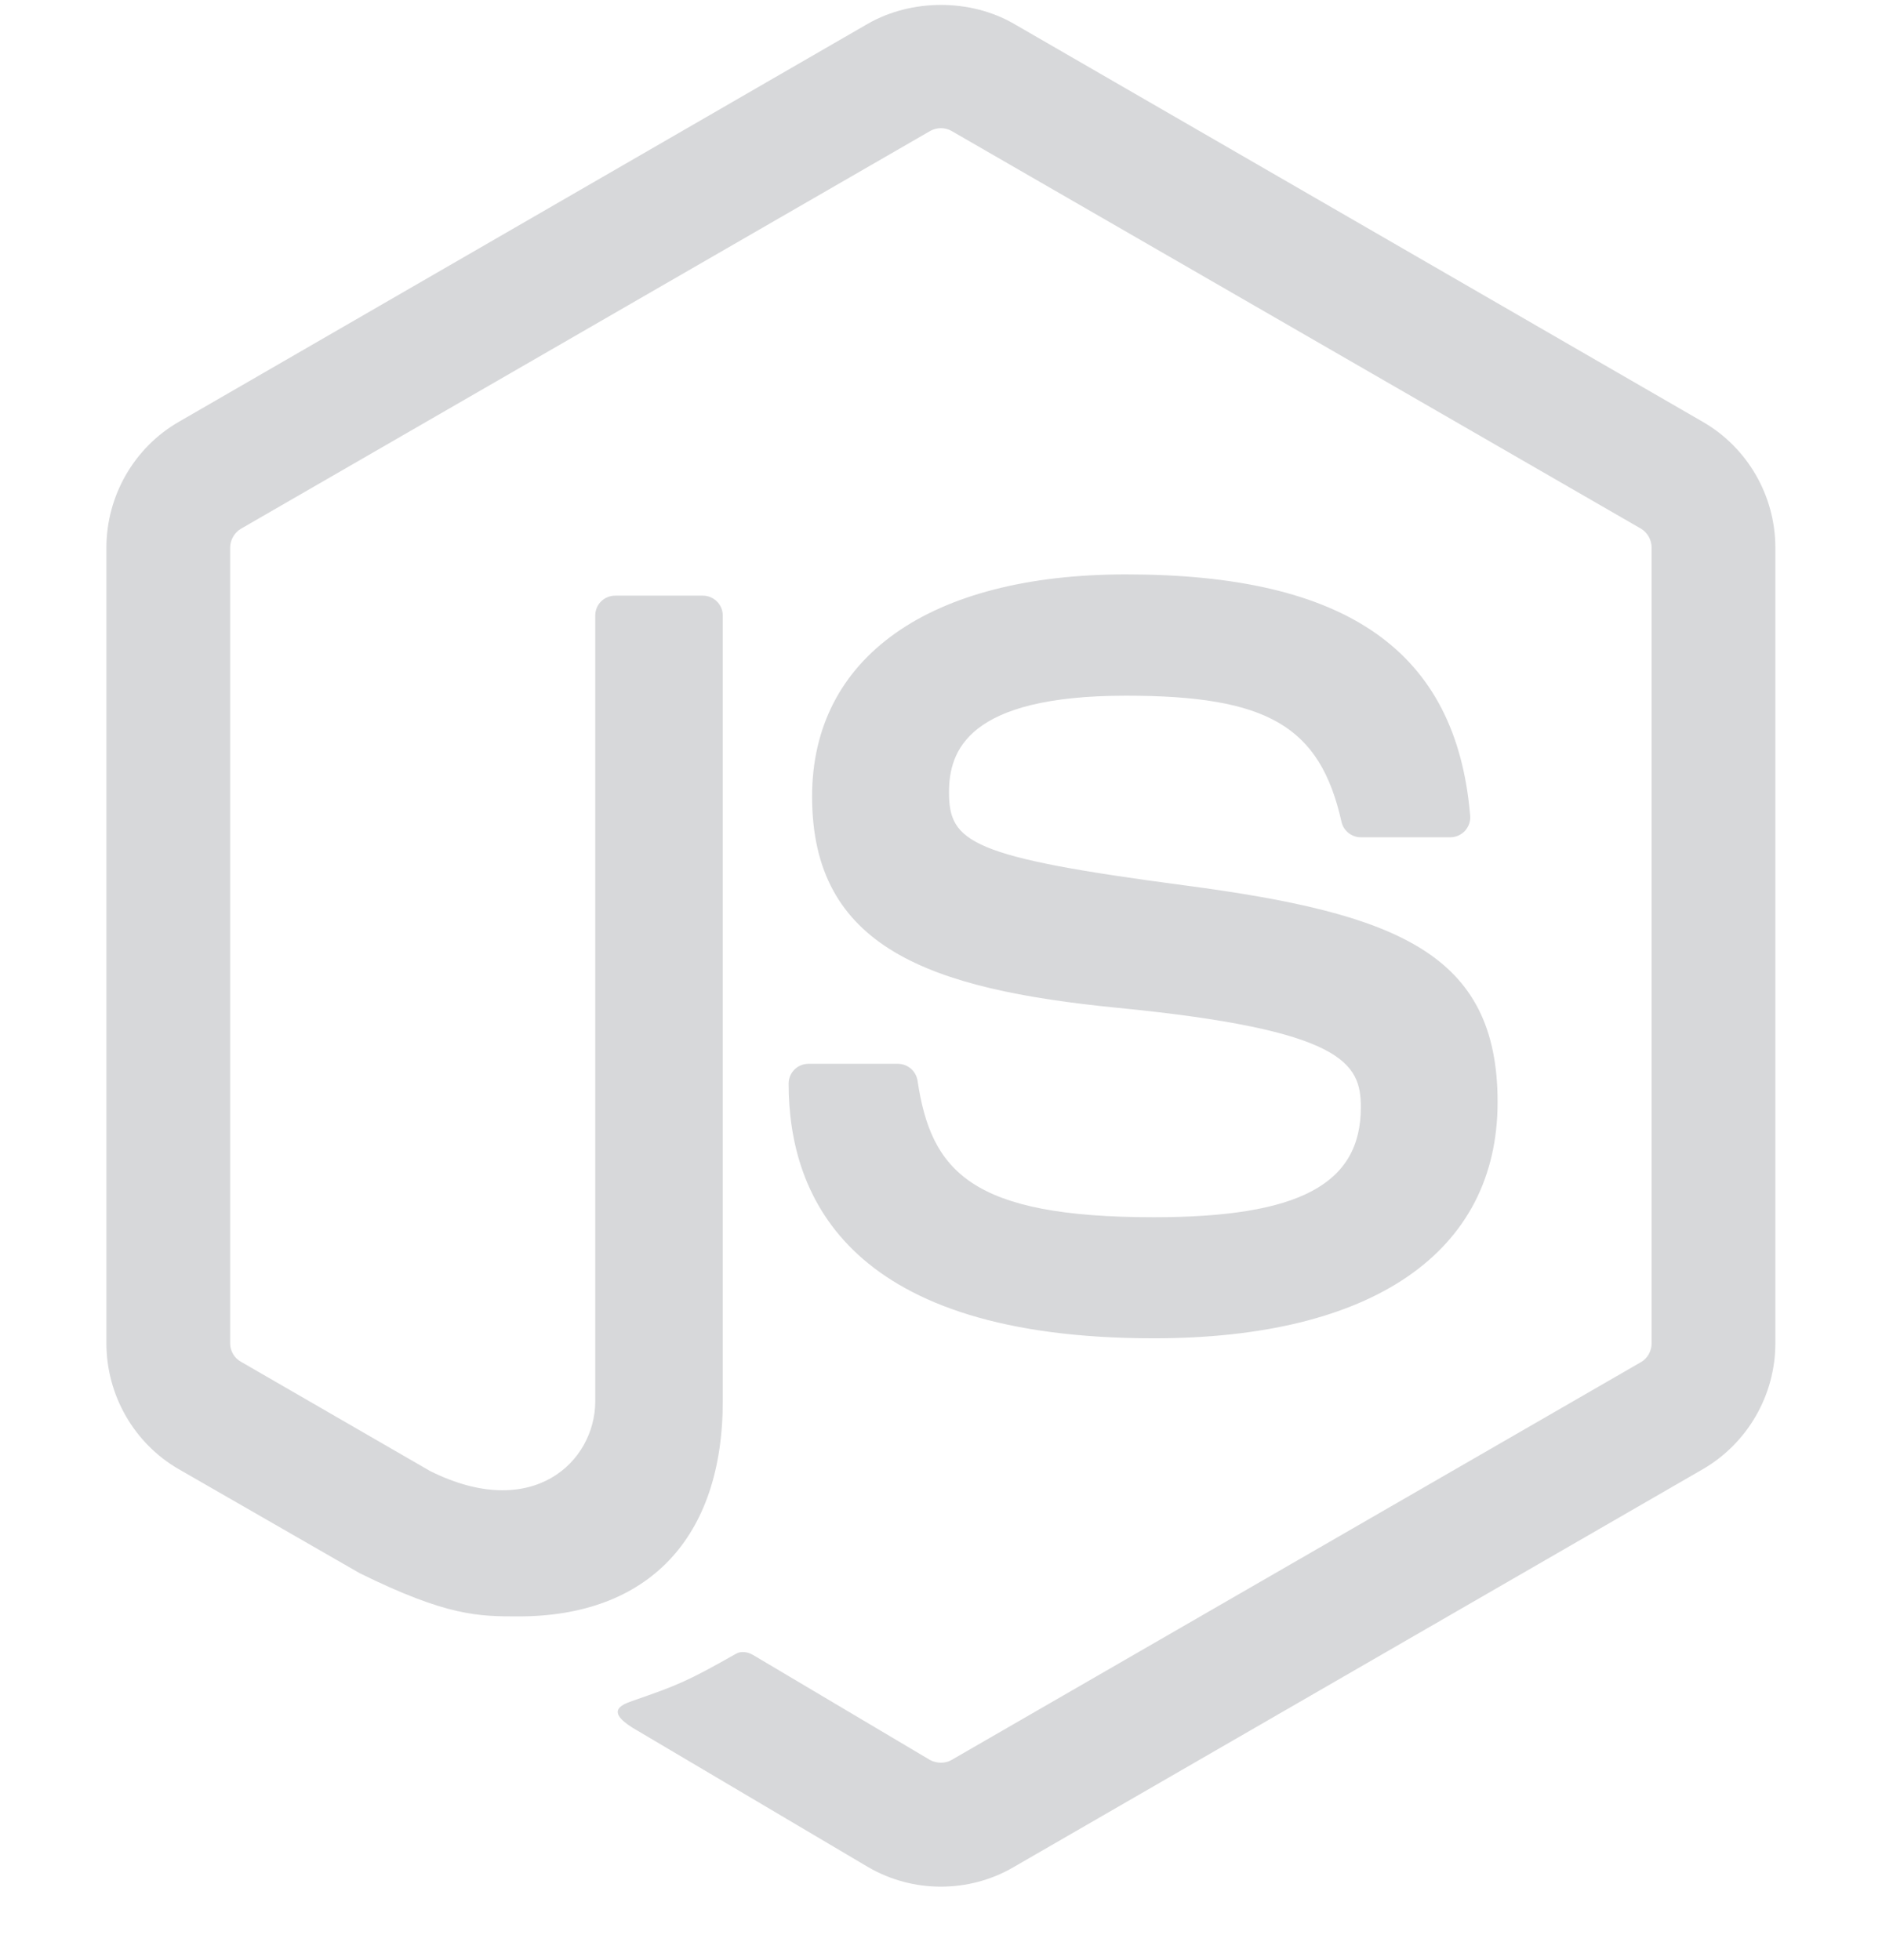 <svg width="24" height="25" viewBox="0 0 24 25" fill="none" xmlns="http://www.w3.org/2000/svg">
<g clip-path="url(#clip0_14325_27519)">
<path d="M11.997 24.063C11.676 24.063 11.356 23.979 11.075 23.816L8.139 22.079C7.701 21.834 7.915 21.747 8.059 21.696C8.644 21.493 8.762 21.446 9.387 21.092C9.452 21.055 9.538 21.069 9.605 21.109L11.861 22.448C11.943 22.493 12.058 22.493 12.133 22.448L20.928 17.372C21.01 17.325 21.062 17.231 21.062 17.134V6.984C21.062 6.885 21.009 6.792 20.925 6.742L12.134 1.67C12.053 1.623 11.945 1.623 11.863 1.67L3.074 6.743C2.989 6.792 2.935 6.888 2.935 6.984V17.134C2.935 17.231 2.989 17.323 3.074 17.369L5.483 18.761C6.79 19.415 7.591 18.645 7.591 17.871V7.85C7.591 7.708 7.705 7.597 7.847 7.597H8.962C9.101 7.597 9.217 7.709 9.217 7.85V17.871C9.217 19.616 8.267 20.616 6.613 20.616C6.105 20.616 5.704 20.616 4.587 20.065L2.279 18.738C1.709 18.409 1.357 17.793 1.357 17.134V6.984C1.357 6.325 1.71 5.709 2.279 5.381L11.074 0.299C11.631 -0.016 12.37 -0.016 12.922 0.299L21.716 5.381C22.286 5.71 22.64 6.325 22.64 6.984V17.134C22.64 17.793 22.286 18.407 21.716 18.738L12.922 23.816C12.642 23.979 12.323 24.063 11.997 24.063ZM19.098 14.056C19.098 12.156 17.814 11.65 15.111 11.293C12.38 10.932 12.102 10.745 12.102 10.106C12.102 9.578 12.337 8.873 14.36 8.873C16.167 8.873 16.833 9.262 17.107 10.48C17.131 10.595 17.236 10.679 17.354 10.679H18.495C18.566 10.679 18.633 10.648 18.681 10.598C18.729 10.544 18.755 10.475 18.748 10.402C18.571 8.304 17.177 7.326 14.36 7.326C11.852 7.326 10.356 8.384 10.356 10.159C10.356 12.084 11.844 12.616 14.251 12.854C17.131 13.136 17.354 13.557 17.354 14.123C17.354 15.106 16.565 15.525 14.712 15.525C12.385 15.525 11.873 14.941 11.701 13.783C11.681 13.659 11.575 13.568 11.448 13.568H10.311C10.17 13.568 10.057 13.68 10.057 13.821C10.057 15.303 10.863 17.069 14.712 17.069C17.5 17.07 19.098 15.973 19.098 14.056Z" fill="#D7D8DA"/>
</g>
<defs>
<clipPath id="clip0_14325_27519">
<rect width="24" height="24" fill="white" transform="translate(0 0.062)"/>
</clipPath>
</defs>
</svg>

